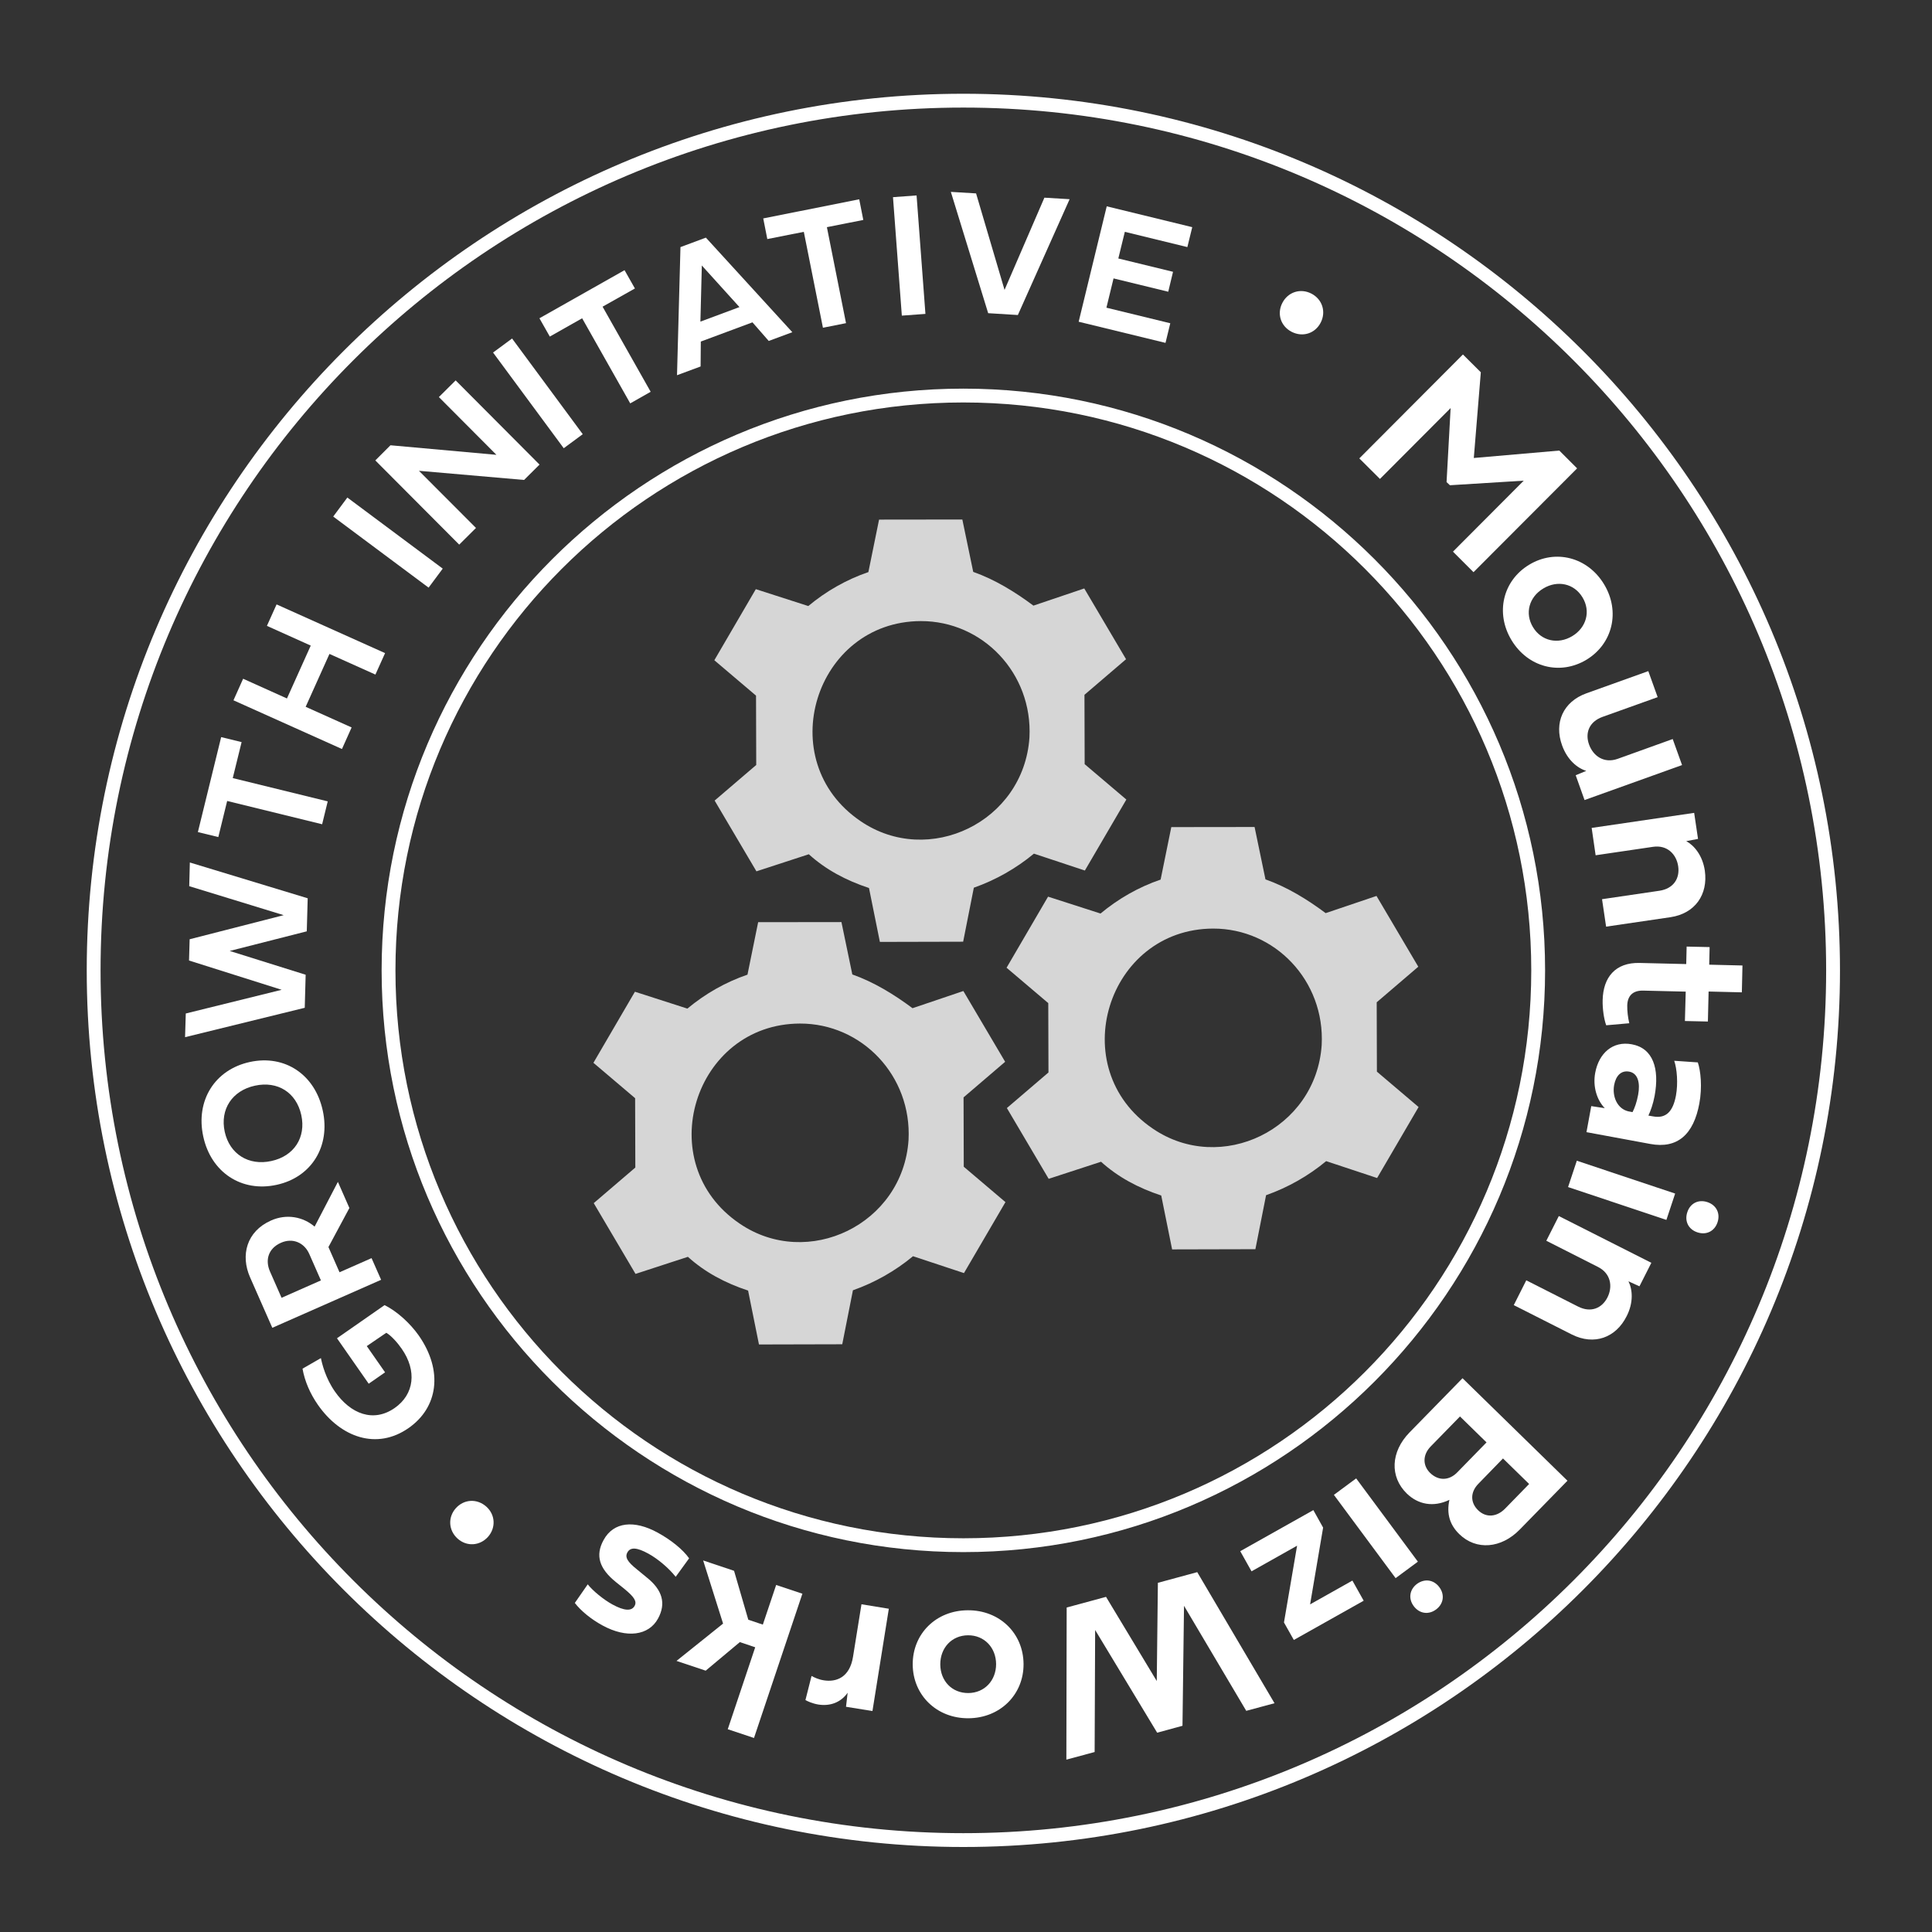 <?xml version="1.0" encoding="UTF-8"?> <!-- Generator: Adobe Illustrator 24.0.0, SVG Export Plug-In . SVG Version: 6.00 Build 0) --> <svg xmlns="http://www.w3.org/2000/svg" xmlns:xlink="http://www.w3.org/1999/xlink" version="1.1" id="Layer_1" x="0px" y="0px" viewBox="0 0 1900 1900" style="enable-background:new 0 0 1900 1900;" xml:space="preserve"><rect x="0" y="0" width="1900" height="1900" fill="#333333" stroke="none"/> <style type="text/css"> .st0{fill:#FFFFFF;} .st1{opacity:0.8;} .st2{fill-rule:evenodd;clip-rule:evenodd;fill:#FFFFFF;} </style> <g> <g> <path class="st0" d="M947.4,105.8c468.6,0,848.5,379.9,848.5,848.5c0,468.6-379.9,848.5-848.5,848.5 c-468.6,0-848.5-379.9-848.5-848.5C98.9,485.7,478.8,105.8,947.4,105.8 M947.4,92.2C472,92.2,85.3,478.9,85.3,954.3 s386.7,862.1,862.1,862.1s862.1-386.7,862.1-862.1S1422.8,92.2,947.4,92.2L947.4,92.2z"></path> </g> <g> <g class="st1"> <path class="st2" d="M988.8,1182.2l-41-34.8l-0.2-68.2l40.9-35l-41.1-69.6l-50,16.9c-18.2-13.6-38-25.7-59.2-33.2l-10.7-51.5 l-81.9,0.1l-10.5,51.6c-21.6,7.4-41.6,18.8-59.1,33.4l-51.6-16.6l-40.8,69.9l41,34.8l0.2,68.2l-40.9,35l41.1,69.6l51.5-16.8 c16.7,15.1,36.5,25.7,59.2,33.2l10.7,53l81.9-0.2l10.5-53.1c21.5-7.6,41.5-18.9,59.1-33.5L948,1252L988.8,1182.2z M893.5,1121.1 c-5.6,83.1-99.2,127.8-166,82.3c-87.9-59.5-44.9-196.5,59.2-196.8C847.6,1006.5,896.8,1057.9,893.5,1121.1z"></path> </g> <g class="st1"> <path class="st2" d="M1107.7,786.3l-41-34.8l-0.2-68.2l40.9-35l-41.1-69.6l-50,16.9c-18.2-13.6-38-25.7-59.2-33.2l-10.7-51.5 l-81.9,0.1l-10.5,51.6c-21.6,7.4-41.6,18.8-59.1,33.4l-51.6-16.6l-40.8,69.9l41,34.8l0.2,68.2l-40.9,35l41.1,69.6l51.5-16.8 c16.7,15.1,36.5,25.7,59.2,33.2l10.7,53l81.9-0.2l10.5-53.1c21.5-7.6,41.5-18.9,59.1-33.5l50.1,16.6L1107.7,786.3z M1012.4,725.3 c-5.6,83.1-99.2,127.8-166,82.3c-87.9-59.5-44.9-196.5,59.2-196.8C966.4,610.7,1015.7,662.1,1012.4,725.3z"></path> </g> <g class="st1"> <path class="st2" d="M1395.1,1088.7l-41-34.8l-0.2-68.2l40.9-35l-41.1-69.6l-50,16.9c-18.2-13.6-38-25.7-59.2-33.2l-10.7-51.5 l-81.9,0.1l-10.5,51.6c-21.6,7.4-41.6,18.8-59.1,33.4l-51.6-16.6l-40.8,69.9l41,34.8l0.2,68.2l-40.9,35l41.1,69.6l51.5-16.8 c16.7,15.1,36.5,25.7,59.2,33.2l10.7,53l81.9-0.2l10.5-53.1c21.5-7.6,41.5-18.9,59.1-33.5l50.1,16.6L1395.1,1088.7z M1299.8,1027.7c-5.6,83.1-99.2,127.8-166,82.3c-87.9-59.5-44.9-196.5,59.2-196.8C1253.8,913.1,1303.1,964.5,1299.8,1027.7z"></path> </g> </g> <g> <path class="st0" d="M1422.6,474.1l4-72.8l-69.5,69.7l-20.3-20.2l101.9-102.2l17.6,17.5l-6.9,84.3l84.1-7.3l17.5,17.5 l-101.9,102.1l-20.2-20.2l69.6-69.8l-72.6,4.5L1422.6,474.1z"></path> <path class="st0" d="M1577.5,574.6c16.2,26.8,8.4,58.6-17.3,74.2c-25.9,15.6-57.5,7.6-73.7-19.2c-16.2-26.8-8.5-58.6,17.3-74.2 C1529.5,539.8,1561.3,547.8,1577.5,574.6z M1507.6,616.8c8.3,13.7,24.6,17.2,38.6,8.8c13.9-8.4,18.4-24.4,10.1-38.1 c-8.2-13.7-24.6-17.2-38.5-8.8C1503.8,587,1499.3,603.1,1507.6,616.8z"></path> <path class="st0" d="M1560.2,681.8L1621,660l9.2,25.6L1576,705c-13.3,4.8-17.3,15.9-13.3,27.1c4.1,11.5,14.8,18.9,28.1,14.2 l54.2-19.5l9.2,25.6l-95.9,34.4l-8.7-24.4l10.4-4.3c-8.6-2.6-18.6-10.6-23.8-25.1C1528.2,710.9,1537.1,690.1,1560.2,681.8z"></path> <path class="st0" d="M1642.8,902l-63.3,9.3l-4-27l56.4-8.3c14-2.1,20.2-12.2,18.5-24c-1.7-11.9-10.8-21.3-24.8-19.2l-56.4,8.3 l-3.9-26.9l100.8-14.8l3.8,25.6l-11.6,2.2c7.8,4.2,16.1,14.1,18.3,29.1C1679.9,879.7,1667,898.4,1642.8,902z"></path> <path class="st0" d="M1657.8,975.2l-41.9-1c-10.6-0.2-15.4,5.6-15.6,14.7c-0.1,5.1,0.6,11.6,2,17.4l-22.7,2 c-2.3-6.3-3.7-16.4-3.5-24.7c0.5-22.4,12.4-37.2,36.4-36.6l45.8,1.1l0.4-17.2l22.6,0.5l-0.4,17.3l32.7,0.8l-0.6,26.4l-32.7-0.8 l-0.7,29.5l-22.6-0.5L1657.8,975.2z"></path> <path class="st0" d="M1578.2,1089.8c-7.6-7.7-12-21.1-9.4-34.8c3.6-19.3,17.3-31.5,36-28c20.8,3.8,27.4,23.8,22.4,50.8 c-1.5,8-3.9,14.6-6.1,19.3l4.6,0.8c12.8,2.4,19.6-4.9,22.5-20.5c2.2-12,1-26.3-1.7-34.2l23.2,1.6c2.8,8.1,4.5,24.3,1.5,40.4 c-5.6,30.4-21.5,44.8-48.3,39.8l-62.7-11.6l4.7-25.6L1578.2,1089.8z M1601.2,1092.9l4.3,0.8c2.1-4.1,4.1-9.6,5.5-17 c2.2-11.8-0.2-21.2-8.7-22.8c-8-1.5-13.2,4-14.9,13.2C1585.4,1078.2,1590.3,1090.2,1601.2,1092.9z"></path> <path class="st0" d="M1550.7,1141.5l96.7,32.3l-8.6,25.9l-96.7-32.3L1550.7,1141.5z M1679.1,1182.2c8.8,2.9,12.9,11,10,19.8 c-2.9,8.8-11,12.9-19.9,9.9c-8.8-2.9-12.8-11.1-9.8-19.9C1662.3,1183.3,1670.3,1179.3,1679.1,1182.2z"></path> <path class="st0" d="M1545.8,1312.4l-57.1-28.9l12.3-24.4l50.9,25.8c12.6,6.4,23.5,1.7,28.9-8.9c5.4-10.7,3.4-23.6-9.2-30 l-50.9-25.8l12.3-24.3l91,46l-11.7,23.1l-10.8-4.9c4,8,5.1,20.8-1.8,34.3C1589.1,1315.6,1567.7,1323.4,1545.8,1312.4z"></path> <path class="st0" d="M1541.5,1456.2l-47,48.1c-18.1,18.5-42.7,20.7-59.4,4.4c-9.2-9-12.7-19.8-9.7-33.7c-16,7.7-31,4.4-41.9-6.2 c-16.9-16.5-15.9-41,2.7-60.1l52.1-53.3L1541.5,1456.2z M1407,1422.5c-8,8.2-8,18.7-0.6,26c8.1,7.9,18.6,7.8,26.7-0.5l28.8-29.5 l-26.1-25.5L1407,1422.5z M1453.9,1459.2c-8.2,8.4-7.9,18.6-0.3,26c8.1,7.9,18.8,6.5,26.7-1.7l23.5-24.1l-25.7-25.1L1453.9,1459.2 z"></path> <path class="st0" d="M1333.7,1453.9l60.7,81.9l-21.9,16.2l-60.7-81.9L1333.7,1453.9z M1415.5,1560.9c5.5,7.4,4.2,16.4-3.2,21.9 c-7.4,5.5-16.4,4.2-22-3.3c-5.5-7.4-4.1-16.4,3.3-21.9C1401.1,1552.2,1410,1553.5,1415.5,1560.9z"></path> <path class="st0" d="M1301.2,1502.3l-12.8,75.5l41.6-23.4l11.1,19.8l-68.7,38.6l-9.7-17.2l12.9-75.5l-44.8,25.2l-11.1-19.8 l71.9-40.4L1301.2,1502.3z"></path> <path class="st0" d="M1253.4,1675l-27.8,7.5l-61.2-103.3l-1.5,118l-24.9,6.8l-61-101l-0.5,120l-27.8,7.5l0.3-149.6l38.7-10.5 l49.9,82.8l1.1-96.6l38.7-10.5L1253.4,1675z"></path> <path class="st0" d="M952.4,1689.8c-31.3,0.2-54.6-22.8-54.8-52.8c-0.2-30.2,22.9-53.3,54.2-53.4c31.2-0.2,54.6,22.6,54.8,52.8 C1006.8,1666.4,983.7,1689.6,952.4,1689.8z M952,1608.2c-16,0.1-27.3,12.3-27.3,28.6c0.1,16.3,11.5,28.3,27.6,28.2 c15.9-0.1,27.3-12.3,27.3-28.5C979.5,1620.2,967.9,1608.1,952,1608.2z"></path> <path class="st0" d="M833.6,1664.7c-6.8,9.7-17.4,13.4-28.8,11.6c-6-1-10.8-3.3-12.7-4.4l6-23.7c2.6,1.4,6.8,3.5,12.1,4.3 c11.9,1.9,25.4-2.5,28.7-23.2l8.3-51.6l26.9,4.4L858,1682.7l-26-4.2L833.6,1664.7z"></path> <path class="st0" d="M742.7,1620l-15.1-5.1l-33.6,28.1l-28.7-9.6l45.8-36.7l-19.6-62.1l30.4,10.2l14,48.1l14.3,4.8l13.1-39 l25.8,8.6l-47.6,141.9l-25.8-8.6L742.7,1620z"></path> <path class="st0" d="M605.5,1555.7c-15.9-12.9-20.4-25.8-11.9-41.2c9.8-18,30.2-19.8,53.1-7.3c13.4,7.3,25,16.8,31,25.3 l-13.2,18.2c-6.8-8.6-17.6-17.7-26.7-22.7c-11.6-6.4-17.9-6.6-20.8-1.3c-2.6,4.7,0,9.2,9.4,16.7l9.6,7.9 c15.6,12.4,19.2,25.7,11.1,40.5c-9.1,16.7-30.8,19.7-54.6,6.7c-11.2-6.1-21.1-14.2-27.2-22.1l12.7-18.3c5,6.4,15.7,15.1,24.3,19.8 c11.7,6.4,18.9,6.7,21.8,1.4c2.4-4.4-0.3-8.7-9.9-16.6L605.5,1555.7z"></path> </g> <g> <path class="st0" d="M947.4,395.8c308.5,0,558.5,250,558.5,558.5c0,308.5-250,558.5-558.5,558.5c-308.4,0-558.5-250-558.5-558.5 C388.9,645.8,639,395.8,947.4,395.8 M947.4,382.2c-315.5,0-572.1,256.6-572.1,572.1c0,315.5,256.6,572.1,572.1,572.1 c315.5,0,572.1-256.6,572.1-572.1C1519.5,638.8,1262.9,382.2,947.4,382.2L947.4,382.2z"></path> </g> <g> <path class="st0" d="M479.9,1511.4c-8,8.9-20.8,9.8-29.8,1.8c-9.1-8.1-9.8-21.1-1.8-30c8-8.9,20.8-9.7,30-1.5 C487.2,1489.7,487.8,1502.5,479.9,1511.4z"></path> <path class="st0" d="M360.7,1323.8l18,25.8l-16.1,11.2l-31.2-44.7l46.8-32.6c12.2,6,25.2,17.9,33.7,30 c24.2,34.8,18.8,70.8-10.1,90.9c-31.2,21.8-66.7,9.4-89.2-22.9c-7.6-10.9-12.9-23.1-15.1-35.5l18.1-10.4 c1.1,5.6,4.5,19.6,13.7,32.8c15.5,22.3,38,30.8,58.8,16.3c19.4-13.5,22-36.7,7-58.2c-4-5.8-10.2-12.9-15.2-15.8L360.7,1323.8z"></path> <path class="st0" d="M323,1226.4l10.9,24.8l31.5-13.9l9.4,21.3l-107,47.2l-21.9-49.7c-9.5-21.6-3.5-45.1,20.6-55.8 c15.5-6.9,31.6-3.6,42.9,6l22.9-44l11.3,25.7L323,1226.4z M276.9,1276.3l38.7-17.1l-11.4-25.9c-5-11.4-16.5-16.2-27.9-11.1 c-12.5,5.5-15.7,17-10.8,28.2L276.9,1276.3z"></path> <path class="st0" d="M199.9,1117.7c-7.7-35.3,11.3-65.8,45.8-73.3c34.5-7.5,64,12.4,71.7,47.7c7.7,35.1-10.9,65.6-45.3,73.1 C237.5,1172.8,207.5,1152.9,199.9,1117.7z M296.3,1096.6c-4.9-22.2-23.2-33.8-45.6-28.9c-22.2,4.8-34.5,23.1-29.7,45.3 c4.8,22,23.6,33.7,45.8,28.8C289.2,1137,301.1,1118.6,296.3,1096.6z"></path> <path class="st0" d="M182,1020l0.7-23.3l94.3-23.3l-91.1-28.8l0.6-20.9L279,900l-92.9-28.5l0.6-23.3l115.9,35.2l-0.9,32.5 l-75.8,19.3l74.7,23.4l-0.9,32.5L182,1020z"></path> <path class="st0" d="M223.4,787.7l-8.7,35.5l-20.1-4.9l22.9-93.4l20.1,4.9l-8.7,35.4l93.4,22.9l-5.5,22.5L223.4,787.7z"></path> <path class="st0" d="M378.7,642.3l-9.5,21.1L324,643.1l-23.4,52l45.2,20.3l-9.5,21.2l-106.7-47.9l9.5-21.2l43.1,19.4l23.4-52 l-43.1-19.4l9.5-21.1L378.7,642.3z"></path> <path class="st0" d="M435.4,559.2l-13.9,18.7L327.7,508l13.9-18.7L435.4,559.2z"></path> <path class="st0" d="M468.1,519.2l-16.5,16.4l-82.5-82.8l14.9-14.9l104.2,9.4l-56.6-56.8l16.5-16.4l82.5,82.8L515.4,472L412,463 L468.1,519.2z"></path> <path class="st0" d="M573.1,427l-18.7,13.8l-69.5-94.1l18.7-13.8L573.1,427z"></path> <path class="st0" d="M572.5,313l-31.8,18l-10.2-18l83.7-47.3l10.2,18l-31.8,17.9l47.3,83.7l-20.1,11.4L572.5,313z"></path> <path class="st0" d="M740,317l-50.8,18.9l-0.2,24.5l-23.2,8.6l3.4-126l25-9.3l85,93l-23.2,8.6L740,317z M688.8,316.3l38.4-14.3 l-37-40.9L688.8,316.3z"></path> <path class="st0" d="M790.5,228l-35.9,7.1l-4-20.3l94.4-18.8l4,20.3l-35.8,7.1l18.8,94.4l-22.7,4.5L790.5,228z"></path> <path class="st0" d="M910.1,308.7l-23.2,1.7l-8.7-116.5l23.2-1.7L910.1,308.7z"></path> <path class="st0" d="M1027.1,194.4l24.8,1.5l-50.9,113.9l-29.2-1.8l-36.7-119.3l24.8,1.5l28,94.9L1027.1,194.4z"></path> <path class="st0" d="M1146.2,337.2l-85.4-20.8l27.6-113.5l84.1,20.5l-4.8,19.6l-61.5-15l-6.4,26.2l53.8,13.1l-4.7,19.6l-53.8-13.1 l-7,28.8l62.8,15.3L1146.2,337.2z"></path> <path class="st0" d="M1261.1,297.9c5.5-10.7,17.7-14.7,28.5-9.2c10.9,5.6,14.7,18,9.2,28.6c-5.5,10.7-17.7,14.6-28.6,9 C1259.4,320.7,1255.6,308.5,1261.1,297.9z"></path> </g> </g> </svg> 